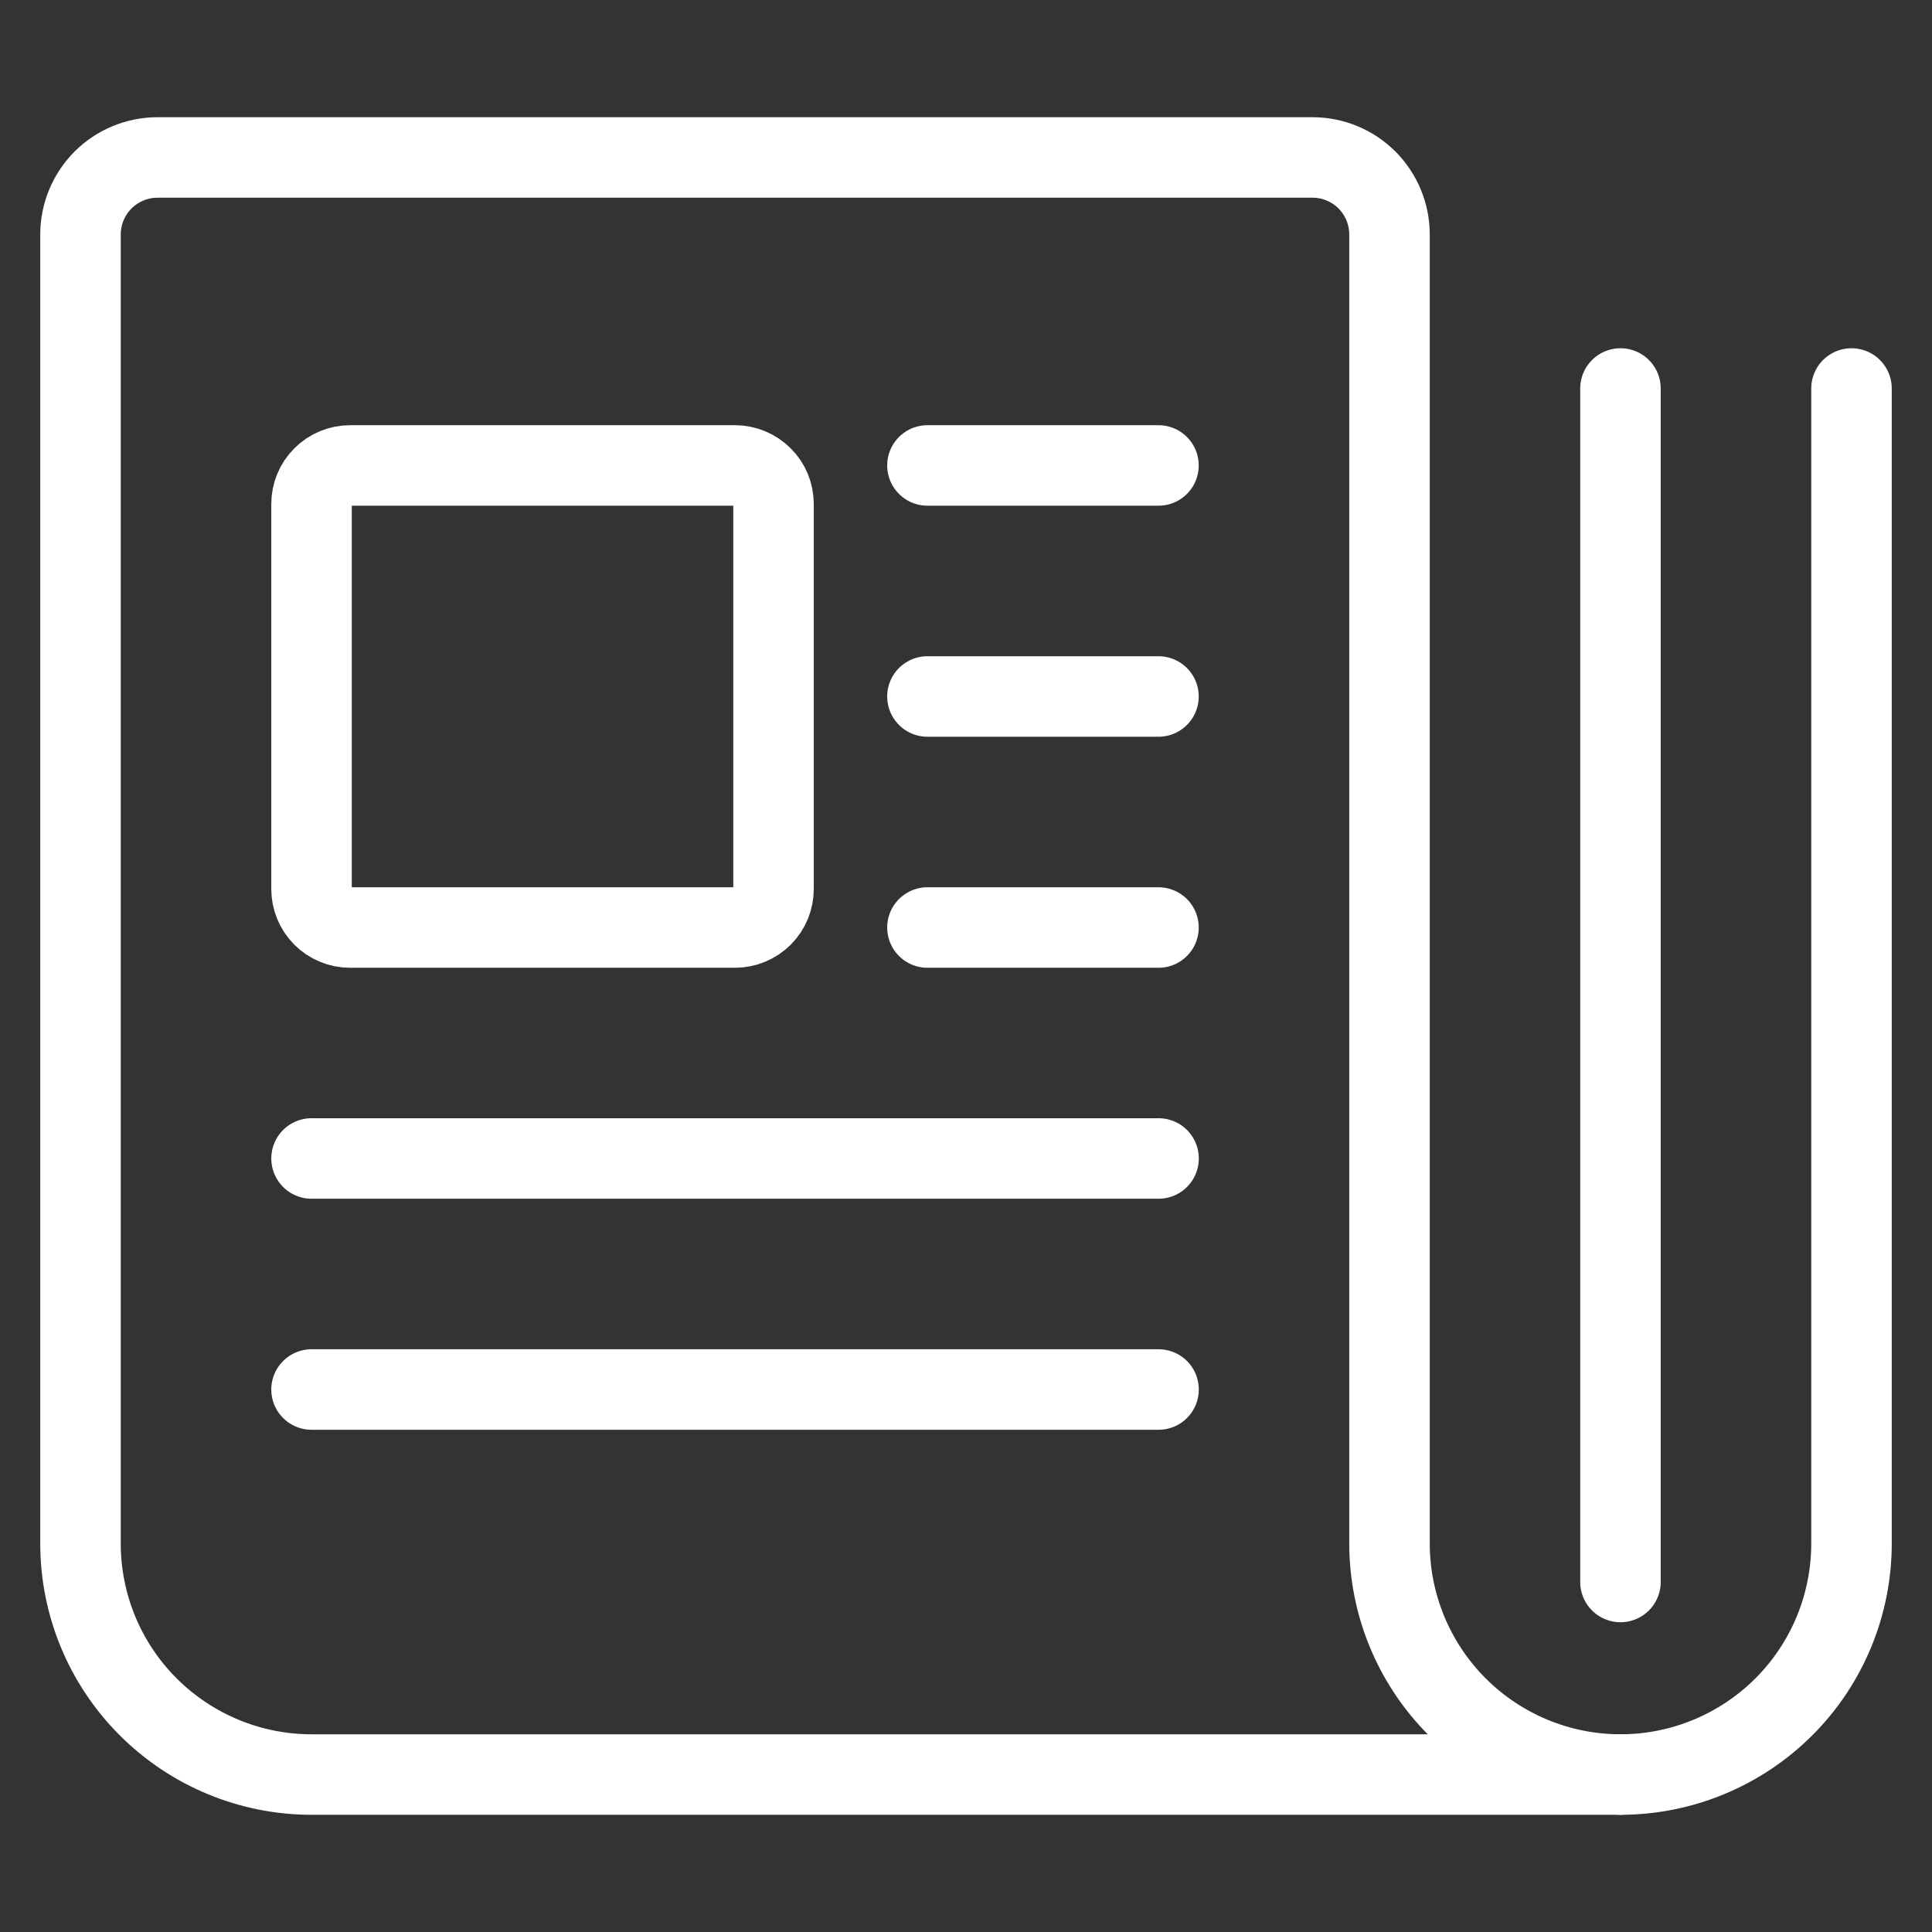 <svg width="24" height="24" viewBox="0 0 24 24" fill="none" xmlns="http://www.w3.org/2000/svg">
<rect x="0" y="0" width="24" height="24" fill="#333333" stroke="none"/>
<path d="M11.521 5.782H14.391" stroke="white" stroke-linecap="round" stroke-linejoin="round"/>
<path d="M11.521 8.652H14.391" stroke="white" stroke-linecap="round" stroke-linejoin="round"/>
<path d="M11.521 11.522H14.391" stroke="white" stroke-linecap="round" stroke-linejoin="round"/>
<path d="M3.87 14.391H14.392" stroke="white" stroke-linecap="round" stroke-linejoin="round"/>
<path d="M3.87 17.261H14.392" stroke="white" stroke-linecap="round" stroke-linejoin="round"/>
<path d="M23 4.826V19.174C23 19.935 22.698 20.665 22.16 21.203C21.621 21.741 20.891 22.044 20.13 22.044" stroke="white" stroke-linecap="round" stroke-linejoin="round"/>
<path d="M20.13 4.826V19.652" stroke="white" stroke-linecap="round" stroke-linejoin="round"/>
<path d="M20.131 22.044H3.87C3.109 22.044 2.379 21.741 1.841 21.203C1.302 20.665 1 19.935 1 19.174V2.913C1 2.659 1.101 2.416 1.28 2.236C1.46 2.057 1.703 1.956 1.957 1.956H16.305C16.558 1.956 16.802 2.057 16.981 2.236C17.16 2.416 17.261 2.659 17.261 2.913V19.174C17.261 19.935 17.564 20.665 18.102 21.203C18.64 21.741 19.37 22.044 20.131 22.044Z" stroke="white" stroke-linecap="round" stroke-linejoin="round"/>
<path d="M9.609 11.043C9.609 11.17 9.559 11.292 9.469 11.382C9.379 11.471 9.257 11.522 9.131 11.522H4.348C4.221 11.522 4.099 11.471 4.01 11.382C3.92 11.292 3.87 11.17 3.87 11.043V6.261C3.87 6.134 3.92 6.012 4.01 5.923C4.099 5.833 4.221 5.782 4.348 5.782H9.131C9.257 5.782 9.379 5.833 9.469 5.923C9.559 6.012 9.609 6.134 9.609 6.261V11.043Z" stroke="white" stroke-linecap="round" stroke-linejoin="round"/>
</svg>
